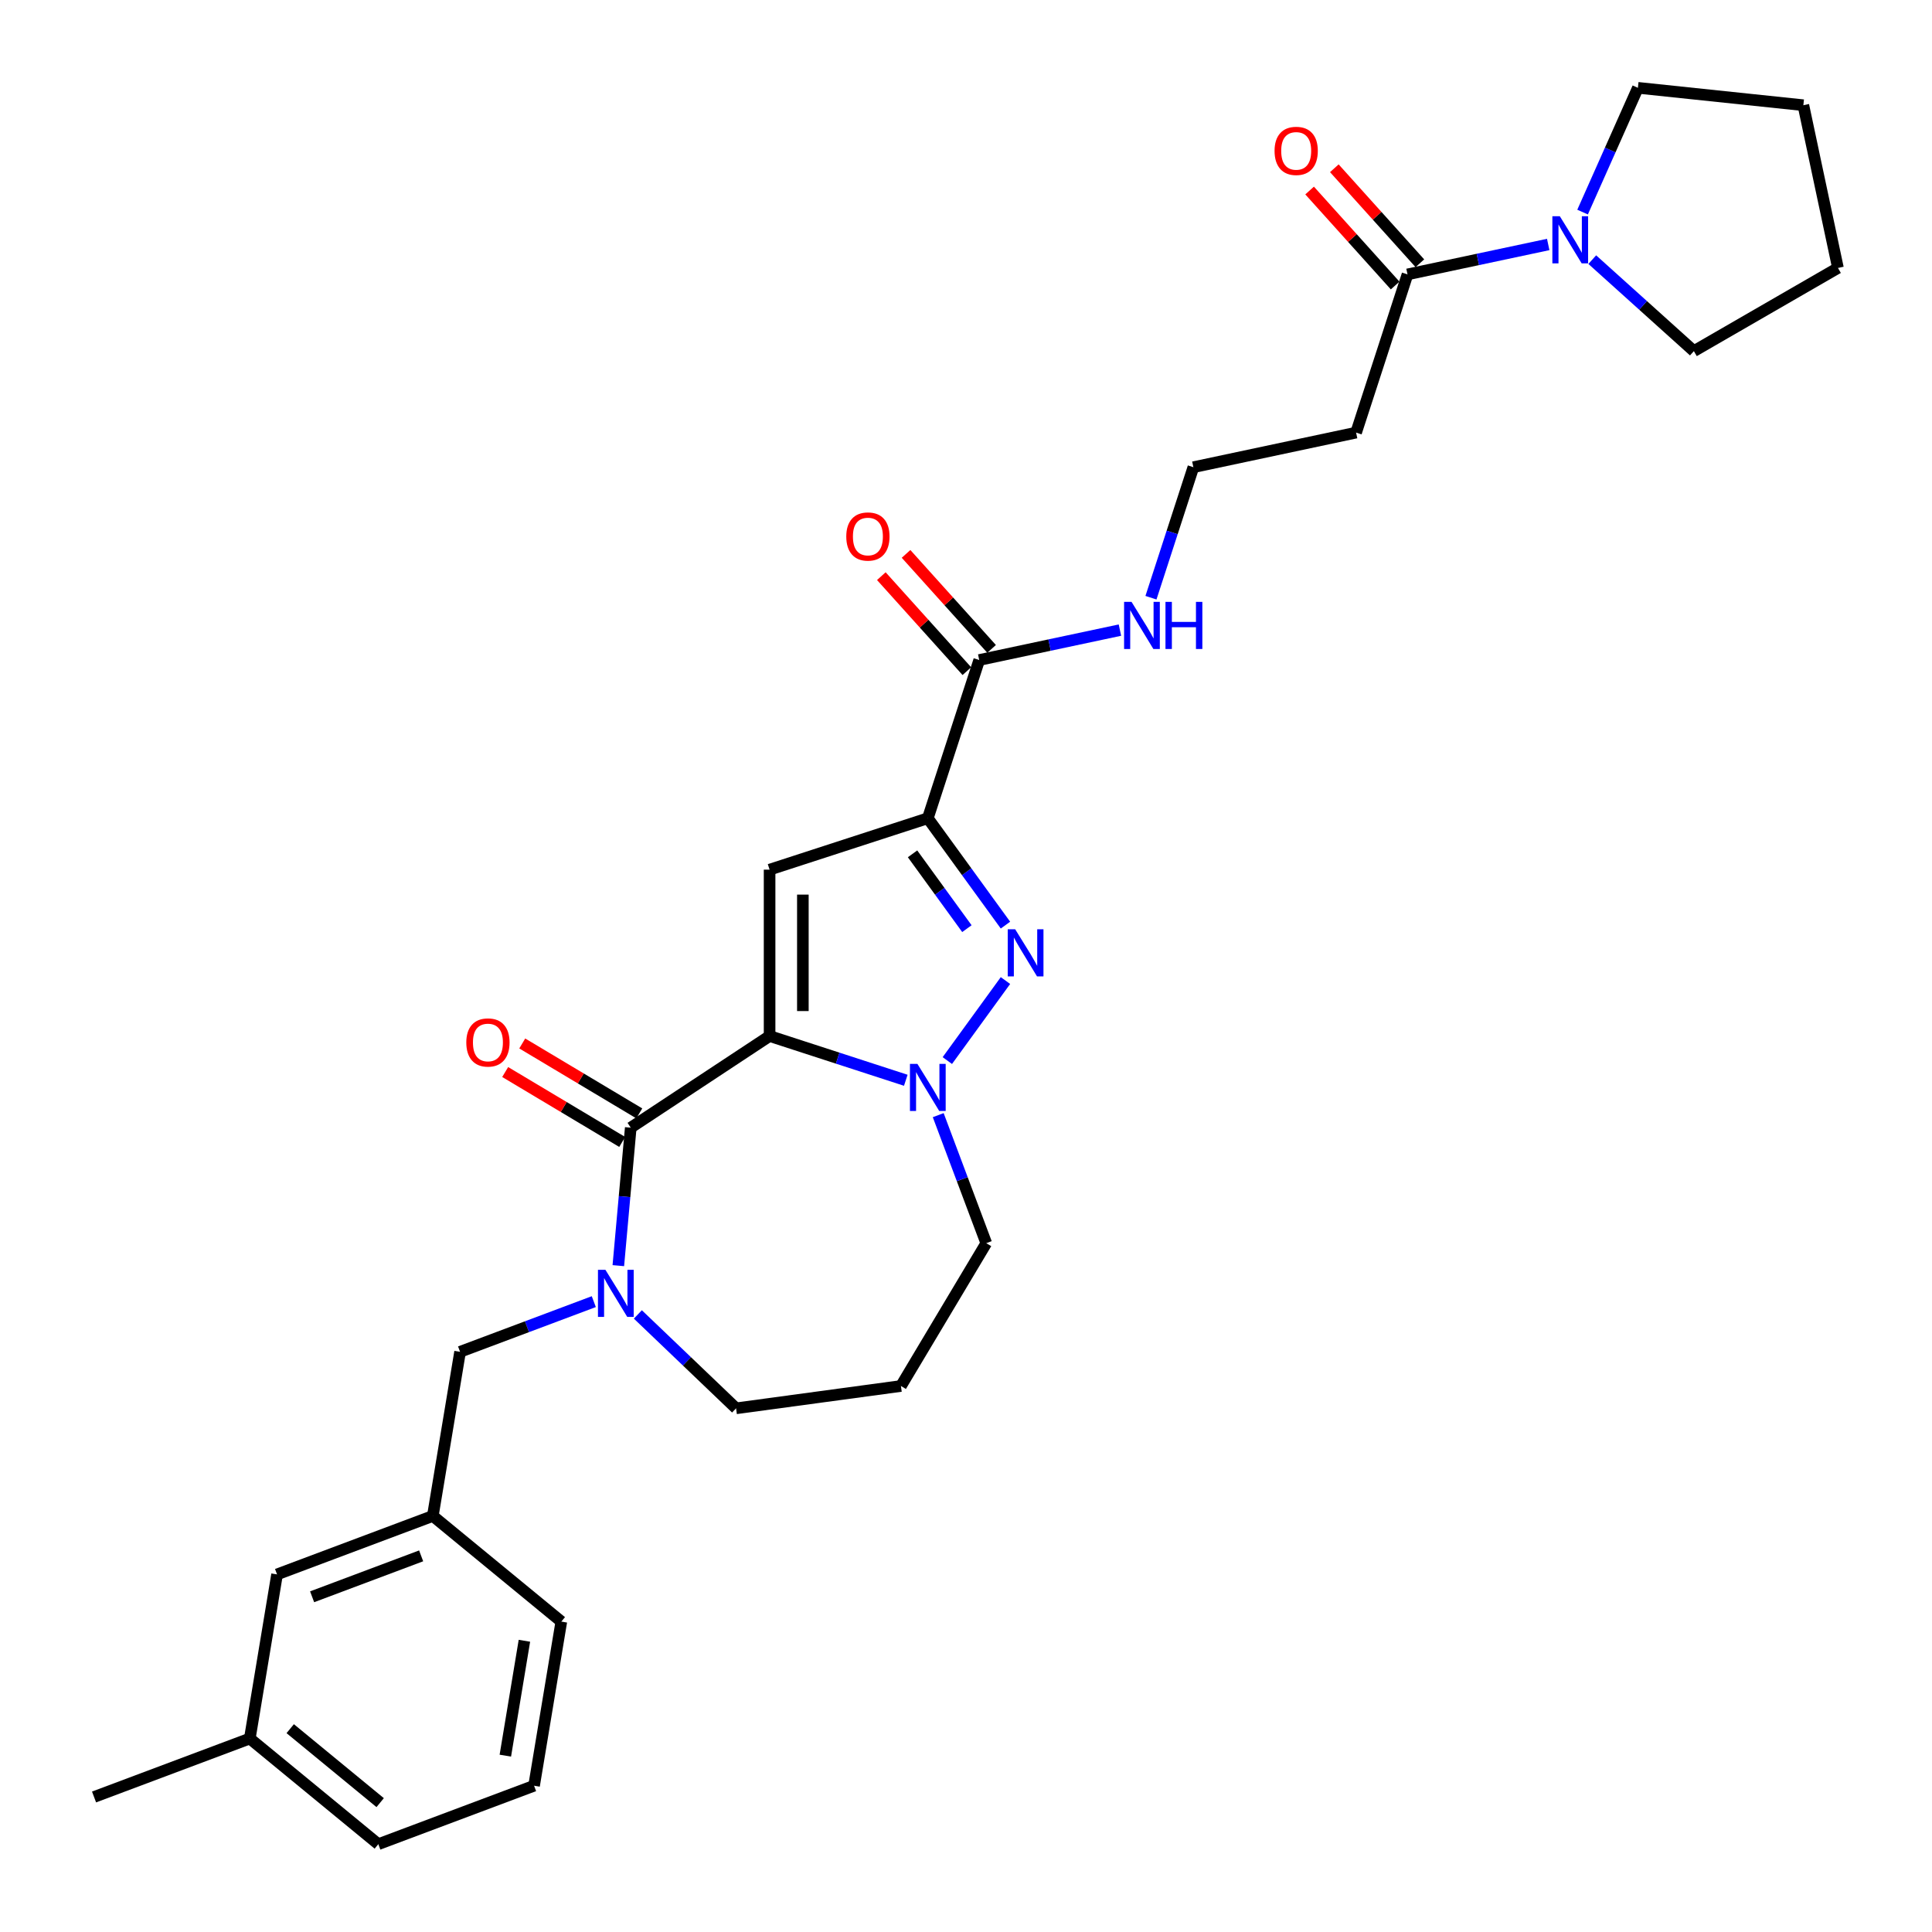 <?xml version='1.0' encoding='iso-8859-1'?>
<svg version='1.1' baseProfile='full'
              xmlns='http://www.w3.org/2000/svg'
                      xmlns:rdkit='http://www.rdkit.org/xml'
                      xmlns:xlink='http://www.w3.org/1999/xlink'
                  xml:space='preserve'
width='1000px' height='1000px' viewBox='0 0 1000 1000'>
<!-- END OF HEADER -->
<rect style='opacity:1.0;fill:#FFFFFF;stroke:none' width='1000' height='1000' x='0' y='0'> </rect>
<path class='bond-0' d='M 876.746,181.741 L 951.32,138.685' style='fill:none;fill-rule:evenodd;stroke:#000000;stroke-width:6px;stroke-linecap:butt;stroke-linejoin:miter;stroke-opacity:1' />
<path class='bond-1' d='M 876.746,181.741 L 850.45,158.064' style='fill:none;fill-rule:evenodd;stroke:#000000;stroke-width:6px;stroke-linecap:butt;stroke-linejoin:miter;stroke-opacity:1' />
<path class='bond-1' d='M 850.45,158.064 L 824.154,134.387' style='fill:none;fill-rule:evenodd;stroke:#0000FF;stroke-width:6px;stroke-linecap:butt;stroke-linejoin:miter;stroke-opacity:1' />
<path class='bond-2' d='M 728.523,142.024 L 764.937,134.284' style='fill:none;fill-rule:evenodd;stroke:#000000;stroke-width:6px;stroke-linecap:butt;stroke-linejoin:miter;stroke-opacity:1' />
<path class='bond-2' d='M 764.937,134.284 L 801.352,126.544' style='fill:none;fill-rule:evenodd;stroke:#0000FF;stroke-width:6px;stroke-linecap:butt;stroke-linejoin:miter;stroke-opacity:1' />
<path class='bond-3' d='M 734.923,136.263 L 712.786,111.678' style='fill:none;fill-rule:evenodd;stroke:#000000;stroke-width:6px;stroke-linecap:butt;stroke-linejoin:miter;stroke-opacity:1' />
<path class='bond-3' d='M 712.786,111.678 L 690.65,87.093' style='fill:none;fill-rule:evenodd;stroke:#FF0000;stroke-width:6px;stroke-linecap:butt;stroke-linejoin:miter;stroke-opacity:1' />
<path class='bond-3' d='M 722.124,147.786 L 699.988,123.202' style='fill:none;fill-rule:evenodd;stroke:#000000;stroke-width:6px;stroke-linecap:butt;stroke-linejoin:miter;stroke-opacity:1' />
<path class='bond-3' d='M 699.988,123.202 L 677.852,98.617' style='fill:none;fill-rule:evenodd;stroke:#FF0000;stroke-width:6px;stroke-linecap:butt;stroke-linejoin:miter;stroke-opacity:1' />
<path class='bond-4' d='M 728.523,142.024 L 701.913,223.921' style='fill:none;fill-rule:evenodd;stroke:#000000;stroke-width:6px;stroke-linecap:butt;stroke-linejoin:miter;stroke-opacity:1' />
<path class='bond-5' d='M 819.14,109.775 L 833.459,77.615' style='fill:none;fill-rule:evenodd;stroke:#0000FF;stroke-width:6px;stroke-linecap:butt;stroke-linejoin:miter;stroke-opacity:1' />
<path class='bond-5' d='M 833.459,77.615 L 847.777,45.455' style='fill:none;fill-rule:evenodd;stroke:#000000;stroke-width:6px;stroke-linecap:butt;stroke-linejoin:miter;stroke-opacity:1' />
<path class='bond-6' d='M 847.777,45.455 L 933.417,54.456' style='fill:none;fill-rule:evenodd;stroke:#000000;stroke-width:6px;stroke-linecap:butt;stroke-linejoin:miter;stroke-opacity:1' />
<path class='bond-7' d='M 617.684,241.825 L 701.913,223.921' style='fill:none;fill-rule:evenodd;stroke:#000000;stroke-width:6px;stroke-linecap:butt;stroke-linejoin:miter;stroke-opacity:1' />
<path class='bond-8' d='M 617.684,241.825 L 606.71,275.6' style='fill:none;fill-rule:evenodd;stroke:#000000;stroke-width:6px;stroke-linecap:butt;stroke-linejoin:miter;stroke-opacity:1' />
<path class='bond-8' d='M 606.71,275.6 L 595.736,309.375' style='fill:none;fill-rule:evenodd;stroke:#0000FF;stroke-width:6px;stroke-linecap:butt;stroke-linejoin:miter;stroke-opacity:1' />
<path class='bond-9' d='M 506.845,341.625 L 543.259,333.884' style='fill:none;fill-rule:evenodd;stroke:#000000;stroke-width:6px;stroke-linecap:butt;stroke-linejoin:miter;stroke-opacity:1' />
<path class='bond-9' d='M 543.259,333.884 L 579.673,326.144' style='fill:none;fill-rule:evenodd;stroke:#0000FF;stroke-width:6px;stroke-linecap:butt;stroke-linejoin:miter;stroke-opacity:1' />
<path class='bond-10' d='M 513.244,335.863 L 491.108,311.278' style='fill:none;fill-rule:evenodd;stroke:#000000;stroke-width:6px;stroke-linecap:butt;stroke-linejoin:miter;stroke-opacity:1' />
<path class='bond-10' d='M 491.108,311.278 L 468.972,286.693' style='fill:none;fill-rule:evenodd;stroke:#FF0000;stroke-width:6px;stroke-linecap:butt;stroke-linejoin:miter;stroke-opacity:1' />
<path class='bond-10' d='M 500.446,347.386 L 478.309,322.802' style='fill:none;fill-rule:evenodd;stroke:#000000;stroke-width:6px;stroke-linecap:butt;stroke-linejoin:miter;stroke-opacity:1' />
<path class='bond-10' d='M 478.309,322.802 L 456.173,298.217' style='fill:none;fill-rule:evenodd;stroke:#FF0000;stroke-width:6px;stroke-linecap:butt;stroke-linejoin:miter;stroke-opacity:1' />
<path class='bond-11' d='M 506.845,341.625 L 480.235,423.521' style='fill:none;fill-rule:evenodd;stroke:#000000;stroke-width:6px;stroke-linecap:butt;stroke-linejoin:miter;stroke-opacity:1' />
<path class='bond-12' d='M 326.473,583.68 L 398.339,536.242' style='fill:none;fill-rule:evenodd;stroke:#000000;stroke-width:6px;stroke-linecap:butt;stroke-linejoin:miter;stroke-opacity:1' />
<path class='bond-13' d='M 326.473,583.68 L 323.259,619.389' style='fill:none;fill-rule:evenodd;stroke:#000000;stroke-width:6px;stroke-linecap:butt;stroke-linejoin:miter;stroke-opacity:1' />
<path class='bond-13' d='M 323.259,619.389 L 320.045,655.099' style='fill:none;fill-rule:evenodd;stroke:#0000FF;stroke-width:6px;stroke-linecap:butt;stroke-linejoin:miter;stroke-opacity:1' />
<path class='bond-14' d='M 330.889,576.288 L 300.602,558.192' style='fill:none;fill-rule:evenodd;stroke:#000000;stroke-width:6px;stroke-linecap:butt;stroke-linejoin:miter;stroke-opacity:1' />
<path class='bond-14' d='M 300.602,558.192 L 270.314,540.096' style='fill:none;fill-rule:evenodd;stroke:#FF0000;stroke-width:6px;stroke-linecap:butt;stroke-linejoin:miter;stroke-opacity:1' />
<path class='bond-14' d='M 322.056,591.073 L 291.769,572.977' style='fill:none;fill-rule:evenodd;stroke:#000000;stroke-width:6px;stroke-linecap:butt;stroke-linejoin:miter;stroke-opacity:1' />
<path class='bond-14' d='M 291.769,572.977 L 261.481,554.881' style='fill:none;fill-rule:evenodd;stroke:#FF0000;stroke-width:6px;stroke-linecap:butt;stroke-linejoin:miter;stroke-opacity:1' />
<path class='bond-15' d='M 330.155,680.345 L 355.575,704.649' style='fill:none;fill-rule:evenodd;stroke:#0000FF;stroke-width:6px;stroke-linecap:butt;stroke-linejoin:miter;stroke-opacity:1' />
<path class='bond-15' d='M 355.575,704.649 L 380.994,728.953' style='fill:none;fill-rule:evenodd;stroke:#000000;stroke-width:6px;stroke-linecap:butt;stroke-linejoin:miter;stroke-opacity:1' />
<path class='bond-16' d='M 307.353,673.724 L 272.743,686.713' style='fill:none;fill-rule:evenodd;stroke:#0000FF;stroke-width:6px;stroke-linecap:butt;stroke-linejoin:miter;stroke-opacity:1' />
<path class='bond-16' d='M 272.743,686.713 L 238.133,699.702' style='fill:none;fill-rule:evenodd;stroke:#000000;stroke-width:6px;stroke-linecap:butt;stroke-linejoin:miter;stroke-opacity:1' />
<path class='bond-17' d='M 510.492,643.472 L 498.056,610.335' style='fill:none;fill-rule:evenodd;stroke:#000000;stroke-width:6px;stroke-linecap:butt;stroke-linejoin:miter;stroke-opacity:1' />
<path class='bond-17' d='M 498.056,610.335 L 485.619,577.198' style='fill:none;fill-rule:evenodd;stroke:#0000FF;stroke-width:6px;stroke-linecap:butt;stroke-linejoin:miter;stroke-opacity:1' />
<path class='bond-18' d='M 510.492,643.472 L 466.326,717.394' style='fill:none;fill-rule:evenodd;stroke:#000000;stroke-width:6px;stroke-linecap:butt;stroke-linejoin:miter;stroke-opacity:1' />
<path class='bond-19' d='M 380.994,728.953 L 466.326,717.394' style='fill:none;fill-rule:evenodd;stroke:#000000;stroke-width:6px;stroke-linecap:butt;stroke-linejoin:miter;stroke-opacity:1' />
<path class='bond-20' d='M 520.427,478.84 L 500.331,451.181' style='fill:none;fill-rule:evenodd;stroke:#0000FF;stroke-width:6px;stroke-linecap:butt;stroke-linejoin:miter;stroke-opacity:1' />
<path class='bond-20' d='M 500.331,451.181 L 480.235,423.521' style='fill:none;fill-rule:evenodd;stroke:#000000;stroke-width:6px;stroke-linecap:butt;stroke-linejoin:miter;stroke-opacity:1' />
<path class='bond-20' d='M 500.465,480.665 L 486.398,461.304' style='fill:none;fill-rule:evenodd;stroke:#0000FF;stroke-width:6px;stroke-linecap:butt;stroke-linejoin:miter;stroke-opacity:1' />
<path class='bond-20' d='M 486.398,461.304 L 472.331,441.942' style='fill:none;fill-rule:evenodd;stroke:#000000;stroke-width:6px;stroke-linecap:butt;stroke-linejoin:miter;stroke-opacity:1' />
<path class='bond-21' d='M 520.427,507.533 L 490.336,548.949' style='fill:none;fill-rule:evenodd;stroke:#0000FF;stroke-width:6px;stroke-linecap:butt;stroke-linejoin:miter;stroke-opacity:1' />
<path class='bond-22' d='M 480.235,423.521 L 398.339,450.131' style='fill:none;fill-rule:evenodd;stroke:#000000;stroke-width:6px;stroke-linecap:butt;stroke-linejoin:miter;stroke-opacity:1' />
<path class='bond-23' d='M 398.339,450.131 L 398.339,536.242' style='fill:none;fill-rule:evenodd;stroke:#000000;stroke-width:6px;stroke-linecap:butt;stroke-linejoin:miter;stroke-opacity:1' />
<path class='bond-23' d='M 415.561,463.048 L 415.561,523.325' style='fill:none;fill-rule:evenodd;stroke:#000000;stroke-width:6px;stroke-linecap:butt;stroke-linejoin:miter;stroke-opacity:1' />
<path class='bond-24' d='M 398.339,536.242 L 433.586,547.695' style='fill:none;fill-rule:evenodd;stroke:#000000;stroke-width:6px;stroke-linecap:butt;stroke-linejoin:miter;stroke-opacity:1' />
<path class='bond-24' d='M 433.586,547.695 L 468.834,559.147' style='fill:none;fill-rule:evenodd;stroke:#0000FF;stroke-width:6px;stroke-linecap:butt;stroke-linejoin:miter;stroke-opacity:1' />
<path class='bond-25' d='M 143.407,814.907 L 224.027,784.65' style='fill:none;fill-rule:evenodd;stroke:#000000;stroke-width:6px;stroke-linecap:butt;stroke-linejoin:miter;stroke-opacity:1' />
<path class='bond-25' d='M 161.551,826.493 L 217.985,805.312' style='fill:none;fill-rule:evenodd;stroke:#000000;stroke-width:6px;stroke-linecap:butt;stroke-linejoin:miter;stroke-opacity:1' />
<path class='bond-26' d='M 143.407,814.907 L 129.3,899.855' style='fill:none;fill-rule:evenodd;stroke:#000000;stroke-width:6px;stroke-linecap:butt;stroke-linejoin:miter;stroke-opacity:1' />
<path class='bond-27' d='M 224.027,784.65 L 238.133,699.702' style='fill:none;fill-rule:evenodd;stroke:#000000;stroke-width:6px;stroke-linecap:butt;stroke-linejoin:miter;stroke-opacity:1' />
<path class='bond-28' d='M 224.027,784.65 L 290.541,839.34' style='fill:none;fill-rule:evenodd;stroke:#000000;stroke-width:6px;stroke-linecap:butt;stroke-linejoin:miter;stroke-opacity:1' />
<path class='bond-29' d='M 129.3,899.855 L 195.814,954.545' style='fill:none;fill-rule:evenodd;stroke:#000000;stroke-width:6px;stroke-linecap:butt;stroke-linejoin:miter;stroke-opacity:1' />
<path class='bond-29' d='M 150.215,894.756 L 196.775,933.039' style='fill:none;fill-rule:evenodd;stroke:#000000;stroke-width:6px;stroke-linecap:butt;stroke-linejoin:miter;stroke-opacity:1' />
<path class='bond-30' d='M 129.3,899.855 L 48.68,930.112' style='fill:none;fill-rule:evenodd;stroke:#000000;stroke-width:6px;stroke-linecap:butt;stroke-linejoin:miter;stroke-opacity:1' />
<path class='bond-31' d='M 276.434,924.288 L 195.814,954.545' style='fill:none;fill-rule:evenodd;stroke:#000000;stroke-width:6px;stroke-linecap:butt;stroke-linejoin:miter;stroke-opacity:1' />
<path class='bond-32' d='M 276.434,924.288 L 290.541,839.34' style='fill:none;fill-rule:evenodd;stroke:#000000;stroke-width:6px;stroke-linecap:butt;stroke-linejoin:miter;stroke-opacity:1' />
<path class='bond-32' d='M 261.56,908.725 L 271.435,849.261' style='fill:none;fill-rule:evenodd;stroke:#000000;stroke-width:6px;stroke-linecap:butt;stroke-linejoin:miter;stroke-opacity:1' />
<path class='bond-33' d='M 951.32,138.685 L 933.417,54.456' style='fill:none;fill-rule:evenodd;stroke:#000000;stroke-width:6px;stroke-linecap:butt;stroke-linejoin:miter;stroke-opacity:1' />
<path  class='atom-2' d='M 807.362 111.928
L 815.353 124.844
Q 816.145 126.119, 817.42 128.427
Q 818.694 130.734, 818.763 130.872
L 818.763 111.928
L 822.001 111.928
L 822.001 136.314
L 818.66 136.314
L 810.083 122.192
Q 809.084 120.539, 808.017 118.644
Q 806.983 116.75, 806.673 116.164
L 806.673 136.314
L 803.504 136.314
L 803.504 111.928
L 807.362 111.928
' fill='#0000FF'/>
<path  class='atom-3' d='M 659.709 78.1
Q 659.709 72.245, 662.603 68.973
Q 665.496 65.7, 670.904 65.7
Q 676.311 65.7, 679.205 68.973
Q 682.098 72.245, 682.098 78.1
Q 682.098 84.025, 679.17 87.4
Q 676.243 90.741, 670.904 90.741
Q 665.53 90.741, 662.603 87.4
Q 659.709 84.059, 659.709 78.1
M 670.904 87.986
Q 674.624 87.986, 676.621 85.506
Q 678.654 82.991, 678.654 78.1
Q 678.654 73.313, 676.621 70.901
Q 674.624 68.456, 670.904 68.456
Q 667.184 68.456, 665.151 70.867
Q 663.154 73.278, 663.154 78.1
Q 663.154 83.026, 665.151 85.506
Q 667.184 87.986, 670.904 87.986
' fill='#FF0000'/>
<path  class='atom-7' d='M 585.684 311.528
L 593.675 324.444
Q 594.467 325.719, 595.742 328.027
Q 597.016 330.334, 597.085 330.472
L 597.085 311.528
L 600.323 311.528
L 600.323 335.914
L 596.982 335.914
L 588.405 321.792
Q 587.406 320.139, 586.338 318.244
Q 585.305 316.35, 584.995 315.764
L 584.995 335.914
L 581.826 335.914
L 581.826 311.528
L 585.684 311.528
' fill='#0000FF'/>
<path  class='atom-7' d='M 603.25 311.528
L 606.557 311.528
L 606.557 321.895
L 619.026 321.895
L 619.026 311.528
L 622.333 311.528
L 622.333 335.914
L 619.026 335.914
L 619.026 324.651
L 606.557 324.651
L 606.557 335.914
L 603.25 335.914
L 603.25 311.528
' fill='#0000FF'/>
<path  class='atom-8' d='M 438.031 277.7
Q 438.031 271.845, 440.924 268.573
Q 443.818 265.3, 449.225 265.3
Q 454.633 265.3, 457.526 268.573
Q 460.42 271.845, 460.42 277.7
Q 460.42 283.625, 457.492 287
Q 454.564 290.342, 449.225 290.342
Q 443.852 290.342, 440.924 287
Q 438.031 283.659, 438.031 277.7
M 449.225 287.586
Q 452.945 287.586, 454.943 285.106
Q 456.975 282.592, 456.975 277.7
Q 456.975 272.913, 454.943 270.502
Q 452.945 268.056, 449.225 268.056
Q 445.505 268.056, 443.473 270.467
Q 441.475 272.878, 441.475 277.7
Q 441.475 282.626, 443.473 285.106
Q 445.505 287.586, 449.225 287.586
' fill='#FF0000'/>
<path  class='atom-11' d='M 313.363 657.251
L 321.354 670.168
Q 322.146 671.443, 323.421 673.75
Q 324.695 676.058, 324.764 676.196
L 324.764 657.251
L 328.002 657.251
L 328.002 681.638
L 324.661 681.638
L 316.084 667.516
Q 315.085 665.863, 314.018 663.968
Q 312.984 662.074, 312.674 661.488
L 312.674 681.638
L 309.505 681.638
L 309.505 657.251
L 313.363 657.251
' fill='#0000FF'/>
<path  class='atom-15' d='M 525.459 480.993
L 533.451 493.91
Q 534.243 495.184, 535.517 497.492
Q 536.792 499.8, 536.861 499.938
L 536.861 480.993
L 540.098 480.993
L 540.098 505.38
L 536.757 505.38
L 528.181 491.258
Q 527.182 489.604, 526.114 487.71
Q 525.081 485.815, 524.771 485.23
L 524.771 505.38
L 521.602 505.38
L 521.602 480.993
L 525.459 480.993
' fill='#0000FF'/>
<path  class='atom-19' d='M 474.845 550.658
L 482.836 563.575
Q 483.628 564.85, 484.902 567.157
Q 486.177 569.465, 486.246 569.603
L 486.246 550.658
L 489.483 550.658
L 489.483 575.045
L 486.142 575.045
L 477.566 560.923
Q 476.567 559.27, 475.499 557.375
Q 474.466 555.481, 474.156 554.895
L 474.156 575.045
L 470.987 575.045
L 470.987 550.658
L 474.845 550.658
' fill='#0000FF'/>
<path  class='atom-20' d='M 241.356 539.583
Q 241.356 533.727, 244.25 530.455
Q 247.143 527.183, 252.551 527.183
Q 257.958 527.183, 260.852 530.455
Q 263.745 533.727, 263.745 539.583
Q 263.745 545.507, 260.817 548.883
Q 257.89 552.224, 252.551 552.224
Q 247.177 552.224, 244.25 548.883
Q 241.356 545.542, 241.356 539.583
M 252.551 549.468
Q 256.271 549.468, 258.268 546.988
Q 260.301 544.474, 260.301 539.583
Q 260.301 534.795, 258.268 532.384
Q 256.271 529.938, 252.551 529.938
Q 248.831 529.938, 246.798 532.35
Q 244.801 534.761, 244.801 539.583
Q 244.801 544.508, 246.798 546.988
Q 248.831 549.468, 252.551 549.468
' fill='#FF0000'/>
</svg>
